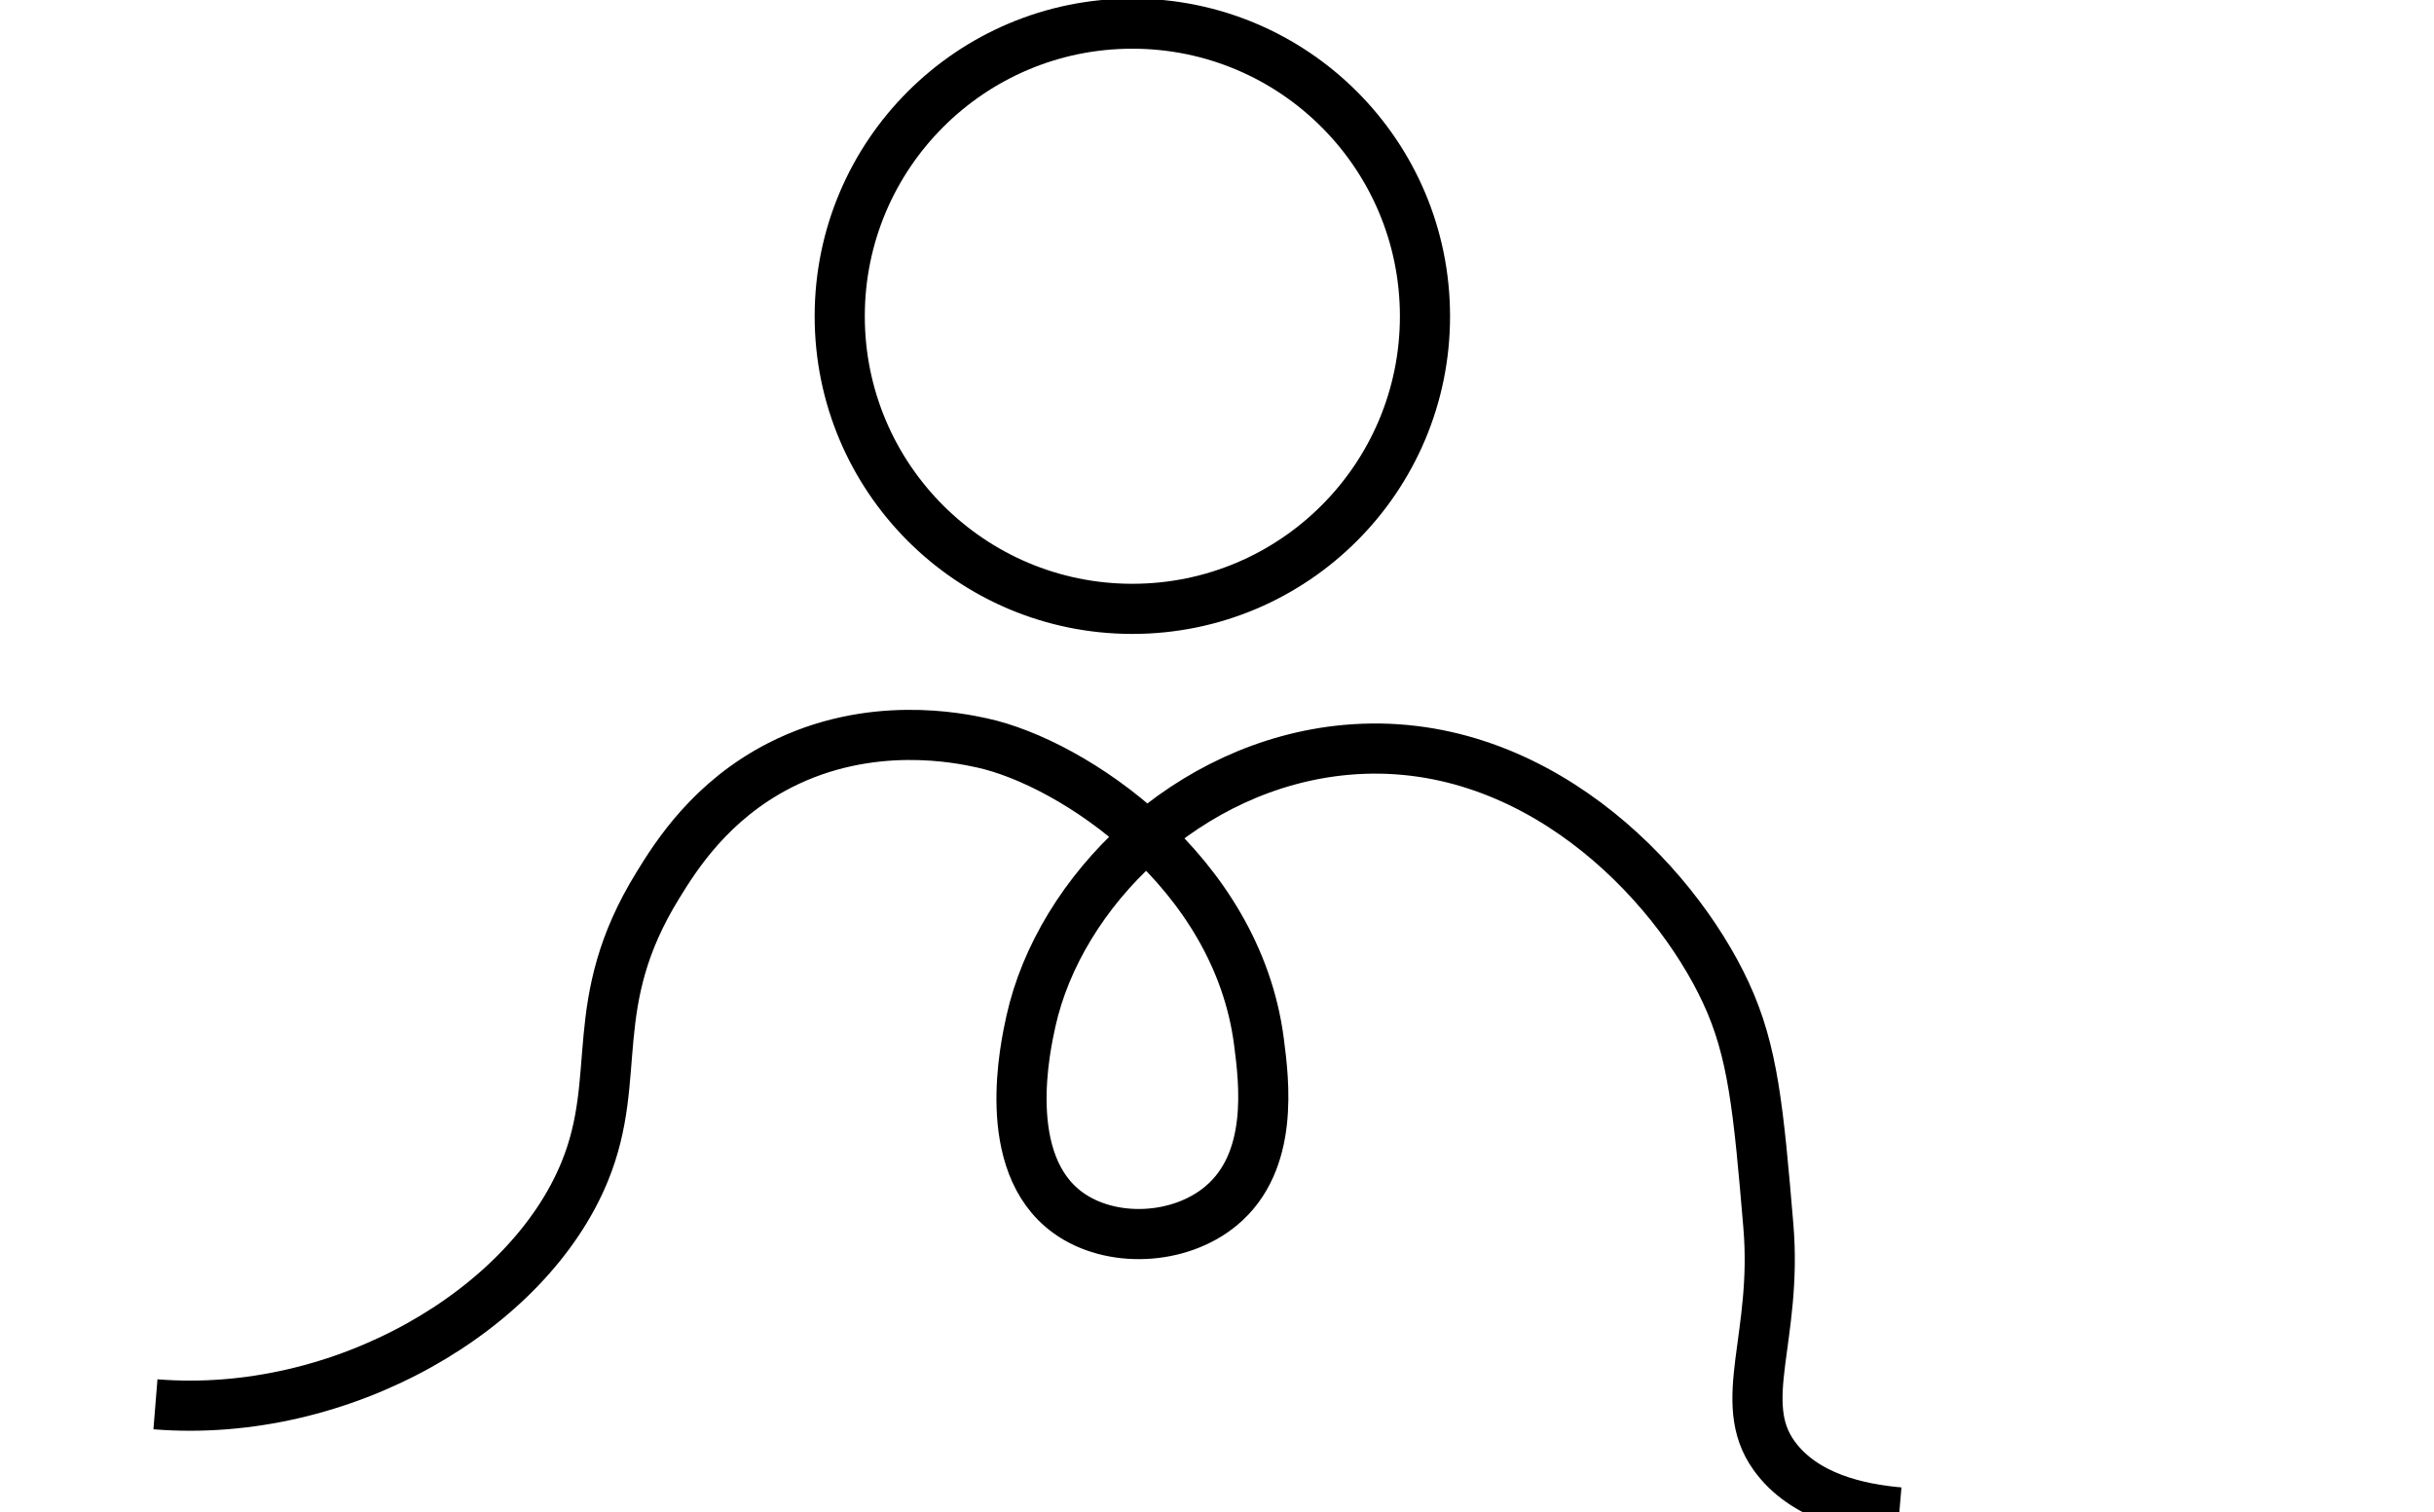 <svg xmlns="http://www.w3.org/2000/svg" fill="none" viewBox="0 0 103 64"><g stroke="#000" stroke-linejoin="round" stroke-width="2.122" clip-path="url(#a)"><path d="M47.918 25.765c6.839 0 12.383-5.544 12.383-12.382C60.3 6.543 54.757 1 47.918 1c-6.839 0-12.383 5.544-12.383 12.383 0 6.838 5.544 12.382 12.383 12.382ZM6.578 59.426c7.885.637 15.778-3.989 18.171-9.862 1.647-4.04 0-7.095 3.09-12.102.78-1.273 2.248-3.582 5.142-5.067 3.854-1.978 7.656-1.155 8.564-.96 3.853.832 10.804 5.45 11.73 12.646.22 1.698.653 5.076-1.605 6.951-1.765 1.469-4.676 1.596-6.484.28-2.903-2.113-1.782-7.078-1.562-8.088 1.214-5.5 6.637-10.88 13.334-11.491 7.876-.713 13.86 5.508 16.074 10.27 1.154 2.478 1.384 4.939 1.8 9.87.398 4.702-1.392 7.443.237 9.717 1.273 1.782 3.641 2.267 5.305 2.41"/></g><defs><clipPath id="a"><path fill="#fff" d="M0 0h103v64H0z"/></clipPath></defs></svg>